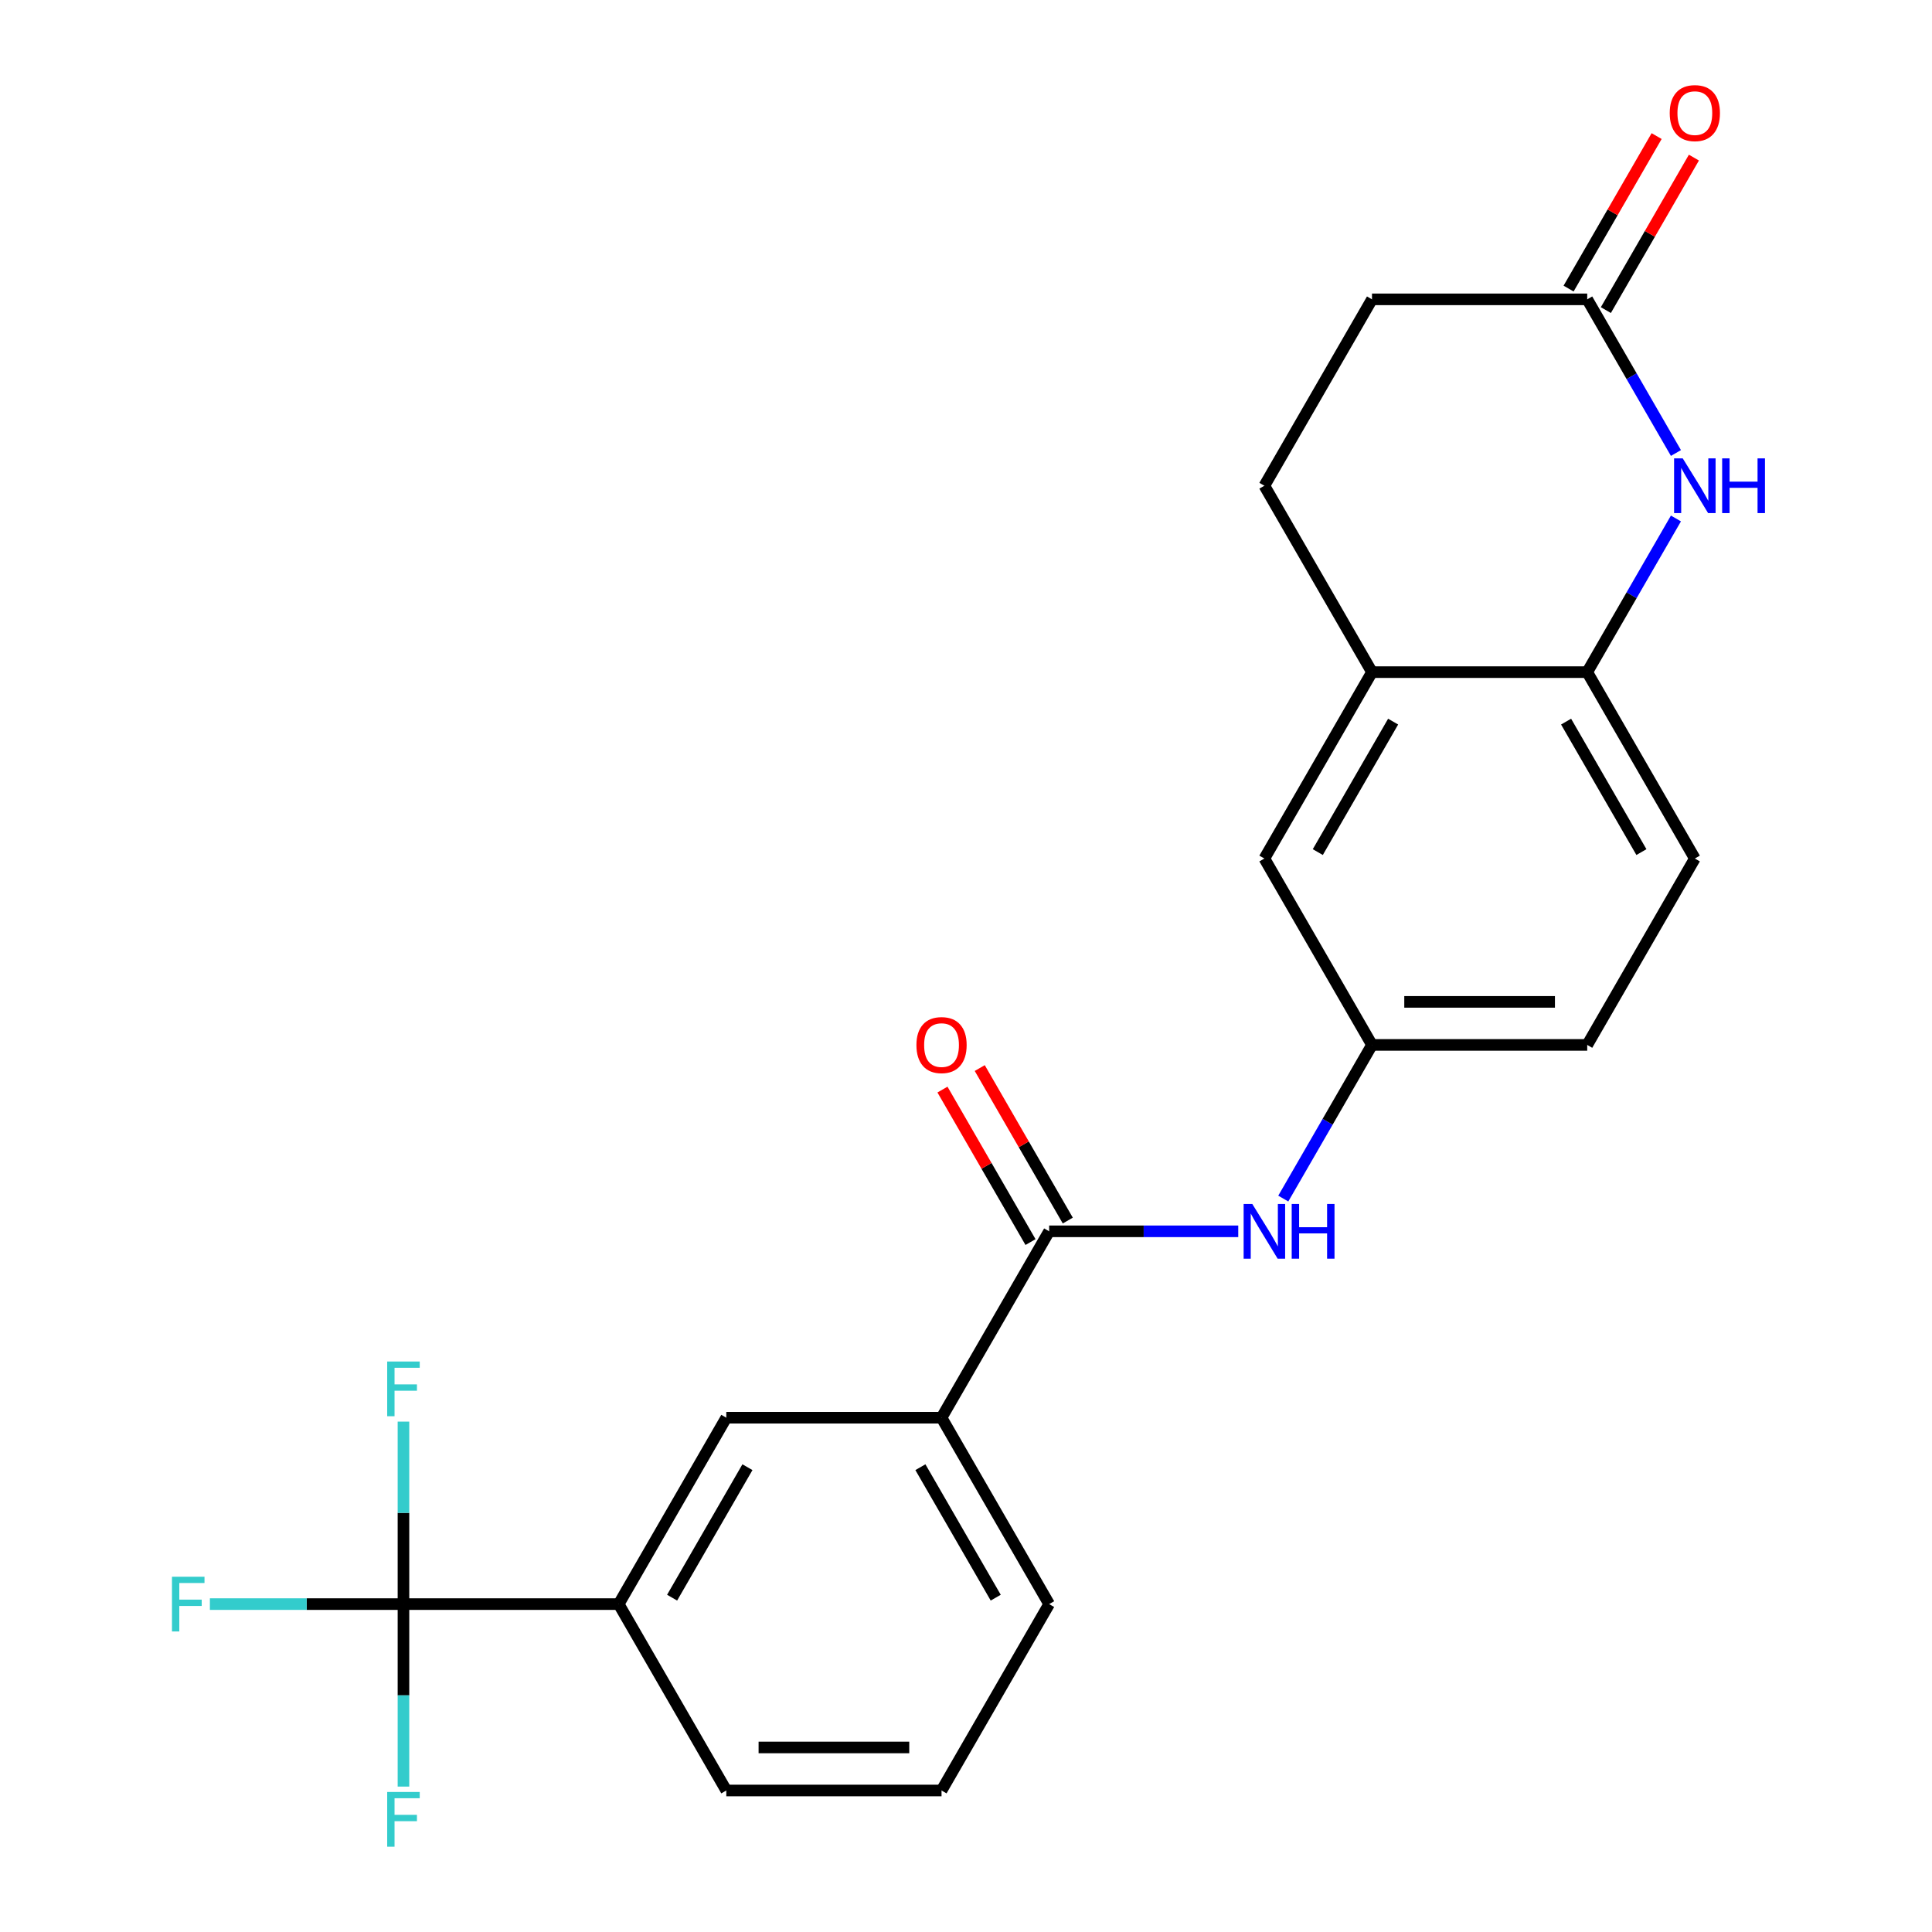 <?xml version='1.0' encoding='iso-8859-1'?>
<svg version='1.1' baseProfile='full'
              xmlns='http://www.w3.org/2000/svg'
                      xmlns:rdkit='http://www.rdkit.org/xml'
                      xmlns:xlink='http://www.w3.org/1999/xlink'
                  xml:space='preserve'
width='1000px' height='1000px' viewBox='0 0 1000 1000'>
<!-- END OF HEADER -->
<rect style='opacity:1.0;fill:#FFFFFF;stroke:none' width='1000' height='1000' x='0' y='0'> </rect>
<path class='bond-5' d='M 208.831,830.281 L 320.234,830.281' style='fill:none;fill-rule:evenodd;stroke:#000000;stroke-width:6px;stroke-linecap:butt;stroke-linejoin:miter;stroke-opacity:1' />
<path class='bond-15' d='M 208.831,830.281 L 158.733,830.281' style='fill:none;fill-rule:evenodd;stroke:#000000;stroke-width:6px;stroke-linecap:butt;stroke-linejoin:miter;stroke-opacity:1' />
<path class='bond-15' d='M 158.733,830.281 L 108.634,830.281' style='fill:none;fill-rule:evenodd;stroke:#33CCCC;stroke-width:6px;stroke-linecap:butt;stroke-linejoin:miter;stroke-opacity:1' />
<path class='bond-16' d='M 208.831,830.281 L 208.831,783.052' style='fill:none;fill-rule:evenodd;stroke:#000000;stroke-width:6px;stroke-linecap:butt;stroke-linejoin:miter;stroke-opacity:1' />
<path class='bond-16' d='M 208.831,783.052 L 208.831,735.823' style='fill:none;fill-rule:evenodd;stroke:#33CCCC;stroke-width:6px;stroke-linecap:butt;stroke-linejoin:miter;stroke-opacity:1' />
<path class='bond-17' d='M 208.831,830.281 L 208.831,877.509' style='fill:none;fill-rule:evenodd;stroke:#000000;stroke-width:6px;stroke-linecap:butt;stroke-linejoin:miter;stroke-opacity:1' />
<path class='bond-17' d='M 208.831,877.509 L 208.831,924.738' style='fill:none;fill-rule:evenodd;stroke:#33CCCC;stroke-width:6px;stroke-linecap:butt;stroke-linejoin:miter;stroke-opacity:1' />
<path class='bond-0' d='M 867.462,268.362 L 844.503,308.128' style='fill:none;fill-rule:evenodd;stroke:#0000FF;stroke-width:6px;stroke-linecap:butt;stroke-linejoin:miter;stroke-opacity:1' />
<path class='bond-0' d='M 844.503,308.128 L 821.544,347.894' style='fill:none;fill-rule:evenodd;stroke:#000000;stroke-width:6px;stroke-linecap:butt;stroke-linejoin:miter;stroke-opacity:1' />
<path class='bond-3' d='M 867.462,234.472 L 844.503,194.706' style='fill:none;fill-rule:evenodd;stroke:#0000FF;stroke-width:6px;stroke-linecap:butt;stroke-linejoin:miter;stroke-opacity:1' />
<path class='bond-3' d='M 844.503,194.706 L 821.544,154.94' style='fill:none;fill-rule:evenodd;stroke:#000000;stroke-width:6px;stroke-linecap:butt;stroke-linejoin:miter;stroke-opacity:1' />
<path class='bond-1' d='M 543.038,637.326 L 487.337,733.803' style='fill:none;fill-rule:evenodd;stroke:#000000;stroke-width:6px;stroke-linecap:butt;stroke-linejoin:miter;stroke-opacity:1' />
<path class='bond-4' d='M 543.038,637.326 L 591.977,637.326' style='fill:none;fill-rule:evenodd;stroke:#000000;stroke-width:6px;stroke-linecap:butt;stroke-linejoin:miter;stroke-opacity:1' />
<path class='bond-4' d='M 591.977,637.326 L 640.916,637.326' style='fill:none;fill-rule:evenodd;stroke:#0000FF;stroke-width:6px;stroke-linecap:butt;stroke-linejoin:miter;stroke-opacity:1' />
<path class='bond-11' d='M 552.686,631.756 L 529.9,592.29' style='fill:none;fill-rule:evenodd;stroke:#000000;stroke-width:6px;stroke-linecap:butt;stroke-linejoin:miter;stroke-opacity:1' />
<path class='bond-11' d='M 529.9,592.29 L 507.115,552.824' style='fill:none;fill-rule:evenodd;stroke:#FF0000;stroke-width:6px;stroke-linecap:butt;stroke-linejoin:miter;stroke-opacity:1' />
<path class='bond-11' d='M 533.391,642.896 L 510.605,603.43' style='fill:none;fill-rule:evenodd;stroke:#000000;stroke-width:6px;stroke-linecap:butt;stroke-linejoin:miter;stroke-opacity:1' />
<path class='bond-11' d='M 510.605,603.43 L 487.819,563.964' style='fill:none;fill-rule:evenodd;stroke:#FF0000;stroke-width:6px;stroke-linecap:butt;stroke-linejoin:miter;stroke-opacity:1' />
<path class='bond-2' d='M 821.544,347.894 L 877.245,444.371' style='fill:none;fill-rule:evenodd;stroke:#000000;stroke-width:6px;stroke-linecap:butt;stroke-linejoin:miter;stroke-opacity:1' />
<path class='bond-2' d='M 810.604,373.506 L 849.595,441.04' style='fill:none;fill-rule:evenodd;stroke:#000000;stroke-width:6px;stroke-linecap:butt;stroke-linejoin:miter;stroke-opacity:1' />
<path class='bond-24' d='M 821.544,347.894 L 710.142,347.894' style='fill:none;fill-rule:evenodd;stroke:#000000;stroke-width:6px;stroke-linecap:butt;stroke-linejoin:miter;stroke-opacity:1' />
<path class='bond-12' d='M 831.192,160.51 L 853.978,121.044' style='fill:none;fill-rule:evenodd;stroke:#000000;stroke-width:6px;stroke-linecap:butt;stroke-linejoin:miter;stroke-opacity:1' />
<path class='bond-12' d='M 853.978,121.044 L 876.764,81.578' style='fill:none;fill-rule:evenodd;stroke:#FF0000;stroke-width:6px;stroke-linecap:butt;stroke-linejoin:miter;stroke-opacity:1' />
<path class='bond-12' d='M 811.897,149.37 L 834.682,109.904' style='fill:none;fill-rule:evenodd;stroke:#000000;stroke-width:6px;stroke-linecap:butt;stroke-linejoin:miter;stroke-opacity:1' />
<path class='bond-12' d='M 834.682,109.904 L 857.468,70.437' style='fill:none;fill-rule:evenodd;stroke:#FF0000;stroke-width:6px;stroke-linecap:butt;stroke-linejoin:miter;stroke-opacity:1' />
<path class='bond-25' d='M 821.544,154.94 L 710.142,154.94' style='fill:none;fill-rule:evenodd;stroke:#000000;stroke-width:6px;stroke-linecap:butt;stroke-linejoin:miter;stroke-opacity:1' />
<path class='bond-9' d='M 664.224,620.381 L 687.183,580.615' style='fill:none;fill-rule:evenodd;stroke:#0000FF;stroke-width:6px;stroke-linecap:butt;stroke-linejoin:miter;stroke-opacity:1' />
<path class='bond-9' d='M 687.183,580.615 L 710.142,540.849' style='fill:none;fill-rule:evenodd;stroke:#000000;stroke-width:6px;stroke-linecap:butt;stroke-linejoin:miter;stroke-opacity:1' />
<path class='bond-8' d='M 320.234,830.281 L 375.935,733.803' style='fill:none;fill-rule:evenodd;stroke:#000000;stroke-width:6px;stroke-linecap:butt;stroke-linejoin:miter;stroke-opacity:1' />
<path class='bond-8' d='M 347.884,826.949 L 386.875,759.415' style='fill:none;fill-rule:evenodd;stroke:#000000;stroke-width:6px;stroke-linecap:butt;stroke-linejoin:miter;stroke-opacity:1' />
<path class='bond-20' d='M 320.234,830.281 L 375.935,926.758' style='fill:none;fill-rule:evenodd;stroke:#000000;stroke-width:6px;stroke-linecap:butt;stroke-linejoin:miter;stroke-opacity:1' />
<path class='bond-6' d='M 487.337,733.803 L 375.935,733.803' style='fill:none;fill-rule:evenodd;stroke:#000000;stroke-width:6px;stroke-linecap:butt;stroke-linejoin:miter;stroke-opacity:1' />
<path class='bond-23' d='M 487.337,733.803 L 543.038,830.281' style='fill:none;fill-rule:evenodd;stroke:#000000;stroke-width:6px;stroke-linecap:butt;stroke-linejoin:miter;stroke-opacity:1' />
<path class='bond-23' d='M 476.397,759.415 L 515.388,826.949' style='fill:none;fill-rule:evenodd;stroke:#000000;stroke-width:6px;stroke-linecap:butt;stroke-linejoin:miter;stroke-opacity:1' />
<path class='bond-7' d='M 710.142,347.894 L 654.441,444.371' style='fill:none;fill-rule:evenodd;stroke:#000000;stroke-width:6px;stroke-linecap:butt;stroke-linejoin:miter;stroke-opacity:1' />
<path class='bond-7' d='M 721.082,373.506 L 682.091,441.04' style='fill:none;fill-rule:evenodd;stroke:#000000;stroke-width:6px;stroke-linecap:butt;stroke-linejoin:miter;stroke-opacity:1' />
<path class='bond-14' d='M 710.142,347.894 L 654.441,251.417' style='fill:none;fill-rule:evenodd;stroke:#000000;stroke-width:6px;stroke-linecap:butt;stroke-linejoin:miter;stroke-opacity:1' />
<path class='bond-10' d='M 710.142,540.849 L 654.441,444.371' style='fill:none;fill-rule:evenodd;stroke:#000000;stroke-width:6px;stroke-linecap:butt;stroke-linejoin:miter;stroke-opacity:1' />
<path class='bond-19' d='M 710.142,540.849 L 821.544,540.849' style='fill:none;fill-rule:evenodd;stroke:#000000;stroke-width:6px;stroke-linecap:butt;stroke-linejoin:miter;stroke-opacity:1' />
<path class='bond-19' d='M 726.852,518.568 L 804.834,518.568' style='fill:none;fill-rule:evenodd;stroke:#000000;stroke-width:6px;stroke-linecap:butt;stroke-linejoin:miter;stroke-opacity:1' />
<path class='bond-13' d='M 877.245,444.371 L 821.544,540.849' style='fill:none;fill-rule:evenodd;stroke:#000000;stroke-width:6px;stroke-linecap:butt;stroke-linejoin:miter;stroke-opacity:1' />
<path class='bond-18' d='M 654.441,251.417 L 710.142,154.94' style='fill:none;fill-rule:evenodd;stroke:#000000;stroke-width:6px;stroke-linecap:butt;stroke-linejoin:miter;stroke-opacity:1' />
<path class='bond-22' d='M 375.935,926.758 L 487.337,926.758' style='fill:none;fill-rule:evenodd;stroke:#000000;stroke-width:6px;stroke-linecap:butt;stroke-linejoin:miter;stroke-opacity:1' />
<path class='bond-22' d='M 392.645,904.477 L 470.627,904.477' style='fill:none;fill-rule:evenodd;stroke:#000000;stroke-width:6px;stroke-linecap:butt;stroke-linejoin:miter;stroke-opacity:1' />
<path class='bond-21' d='M 543.038,830.281 L 487.337,926.758' style='fill:none;fill-rule:evenodd;stroke:#000000;stroke-width:6px;stroke-linecap:butt;stroke-linejoin:miter;stroke-opacity:1' />
<path  class='atom-1' d='M 870.985 237.257
L 880.265 252.257
Q 881.185 253.737, 882.665 256.417
Q 884.145 259.097, 884.225 259.257
L 884.225 237.257
L 887.985 237.257
L 887.985 265.577
L 884.105 265.577
L 874.145 249.177
Q 872.985 247.257, 871.745 245.057
Q 870.545 242.857, 870.185 242.177
L 870.185 265.577
L 866.505 265.577
L 866.505 237.257
L 870.985 237.257
' fill='#0000FF'/>
<path  class='atom-1' d='M 891.385 237.257
L 895.225 237.257
L 895.225 249.297
L 909.705 249.297
L 909.705 237.257
L 913.545 237.257
L 913.545 265.577
L 909.705 265.577
L 909.705 252.497
L 895.225 252.497
L 895.225 265.577
L 891.385 265.577
L 891.385 237.257
' fill='#0000FF'/>
<path  class='atom-5' d='M 648.181 623.166
L 657.461 638.166
Q 658.381 639.646, 659.861 642.326
Q 661.341 645.006, 661.421 645.166
L 661.421 623.166
L 665.181 623.166
L 665.181 651.486
L 661.301 651.486
L 651.341 635.086
Q 650.181 633.166, 648.941 630.966
Q 647.741 628.766, 647.381 628.086
L 647.381 651.486
L 643.701 651.486
L 643.701 623.166
L 648.181 623.166
' fill='#0000FF'/>
<path  class='atom-5' d='M 668.581 623.166
L 672.421 623.166
L 672.421 635.206
L 686.901 635.206
L 686.901 623.166
L 690.741 623.166
L 690.741 651.486
L 686.901 651.486
L 686.901 638.406
L 672.421 638.406
L 672.421 651.486
L 668.581 651.486
L 668.581 623.166
' fill='#0000FF'/>
<path  class='atom-12' d='M 474.337 540.929
Q 474.337 534.129, 477.697 530.329
Q 481.057 526.529, 487.337 526.529
Q 493.617 526.529, 496.977 530.329
Q 500.337 534.129, 500.337 540.929
Q 500.337 547.809, 496.937 551.729
Q 493.537 555.609, 487.337 555.609
Q 481.097 555.609, 477.697 551.729
Q 474.337 547.849, 474.337 540.929
M 487.337 552.409
Q 491.657 552.409, 493.977 549.529
Q 496.337 546.609, 496.337 540.929
Q 496.337 535.369, 493.977 532.569
Q 491.657 529.729, 487.337 529.729
Q 483.017 529.729, 480.657 532.529
Q 478.337 535.329, 478.337 540.929
Q 478.337 546.649, 480.657 549.529
Q 483.017 552.409, 487.337 552.409
' fill='#FF0000'/>
<path  class='atom-13' d='M 864.245 58.542
Q 864.245 51.742, 867.605 47.943
Q 870.965 44.142, 877.245 44.142
Q 883.525 44.142, 886.885 47.943
Q 890.245 51.742, 890.245 58.542
Q 890.245 65.422, 886.845 69.343
Q 883.445 73.222, 877.245 73.222
Q 871.005 73.222, 867.605 69.343
Q 864.245 65.463, 864.245 58.542
M 877.245 70.022
Q 881.565 70.022, 883.885 67.142
Q 886.245 64.222, 886.245 58.542
Q 886.245 52.983, 883.885 50.182
Q 881.565 47.343, 877.245 47.343
Q 872.925 47.343, 870.565 50.142
Q 868.245 52.943, 868.245 58.542
Q 868.245 64.263, 870.565 67.142
Q 872.925 70.022, 877.245 70.022
' fill='#FF0000'/>
<path  class='atom-16' d='M 89.009 816.121
L 105.849 816.121
L 105.849 819.361
L 92.809 819.361
L 92.809 827.961
L 104.409 827.961
L 104.409 831.241
L 92.809 831.241
L 92.809 844.441
L 89.009 844.441
L 89.009 816.121
' fill='#33CCCC'/>
<path  class='atom-17' d='M 200.411 704.718
L 217.251 704.718
L 217.251 707.958
L 204.211 707.958
L 204.211 716.558
L 215.811 716.558
L 215.811 719.838
L 204.211 719.838
L 204.211 733.038
L 200.411 733.038
L 200.411 704.718
' fill='#33CCCC'/>
<path  class='atom-18' d='M 200.411 927.523
L 217.251 927.523
L 217.251 930.763
L 204.211 930.763
L 204.211 939.363
L 215.811 939.363
L 215.811 942.643
L 204.211 942.643
L 204.211 955.843
L 200.411 955.843
L 200.411 927.523
' fill='#33CCCC'/>
</svg>
